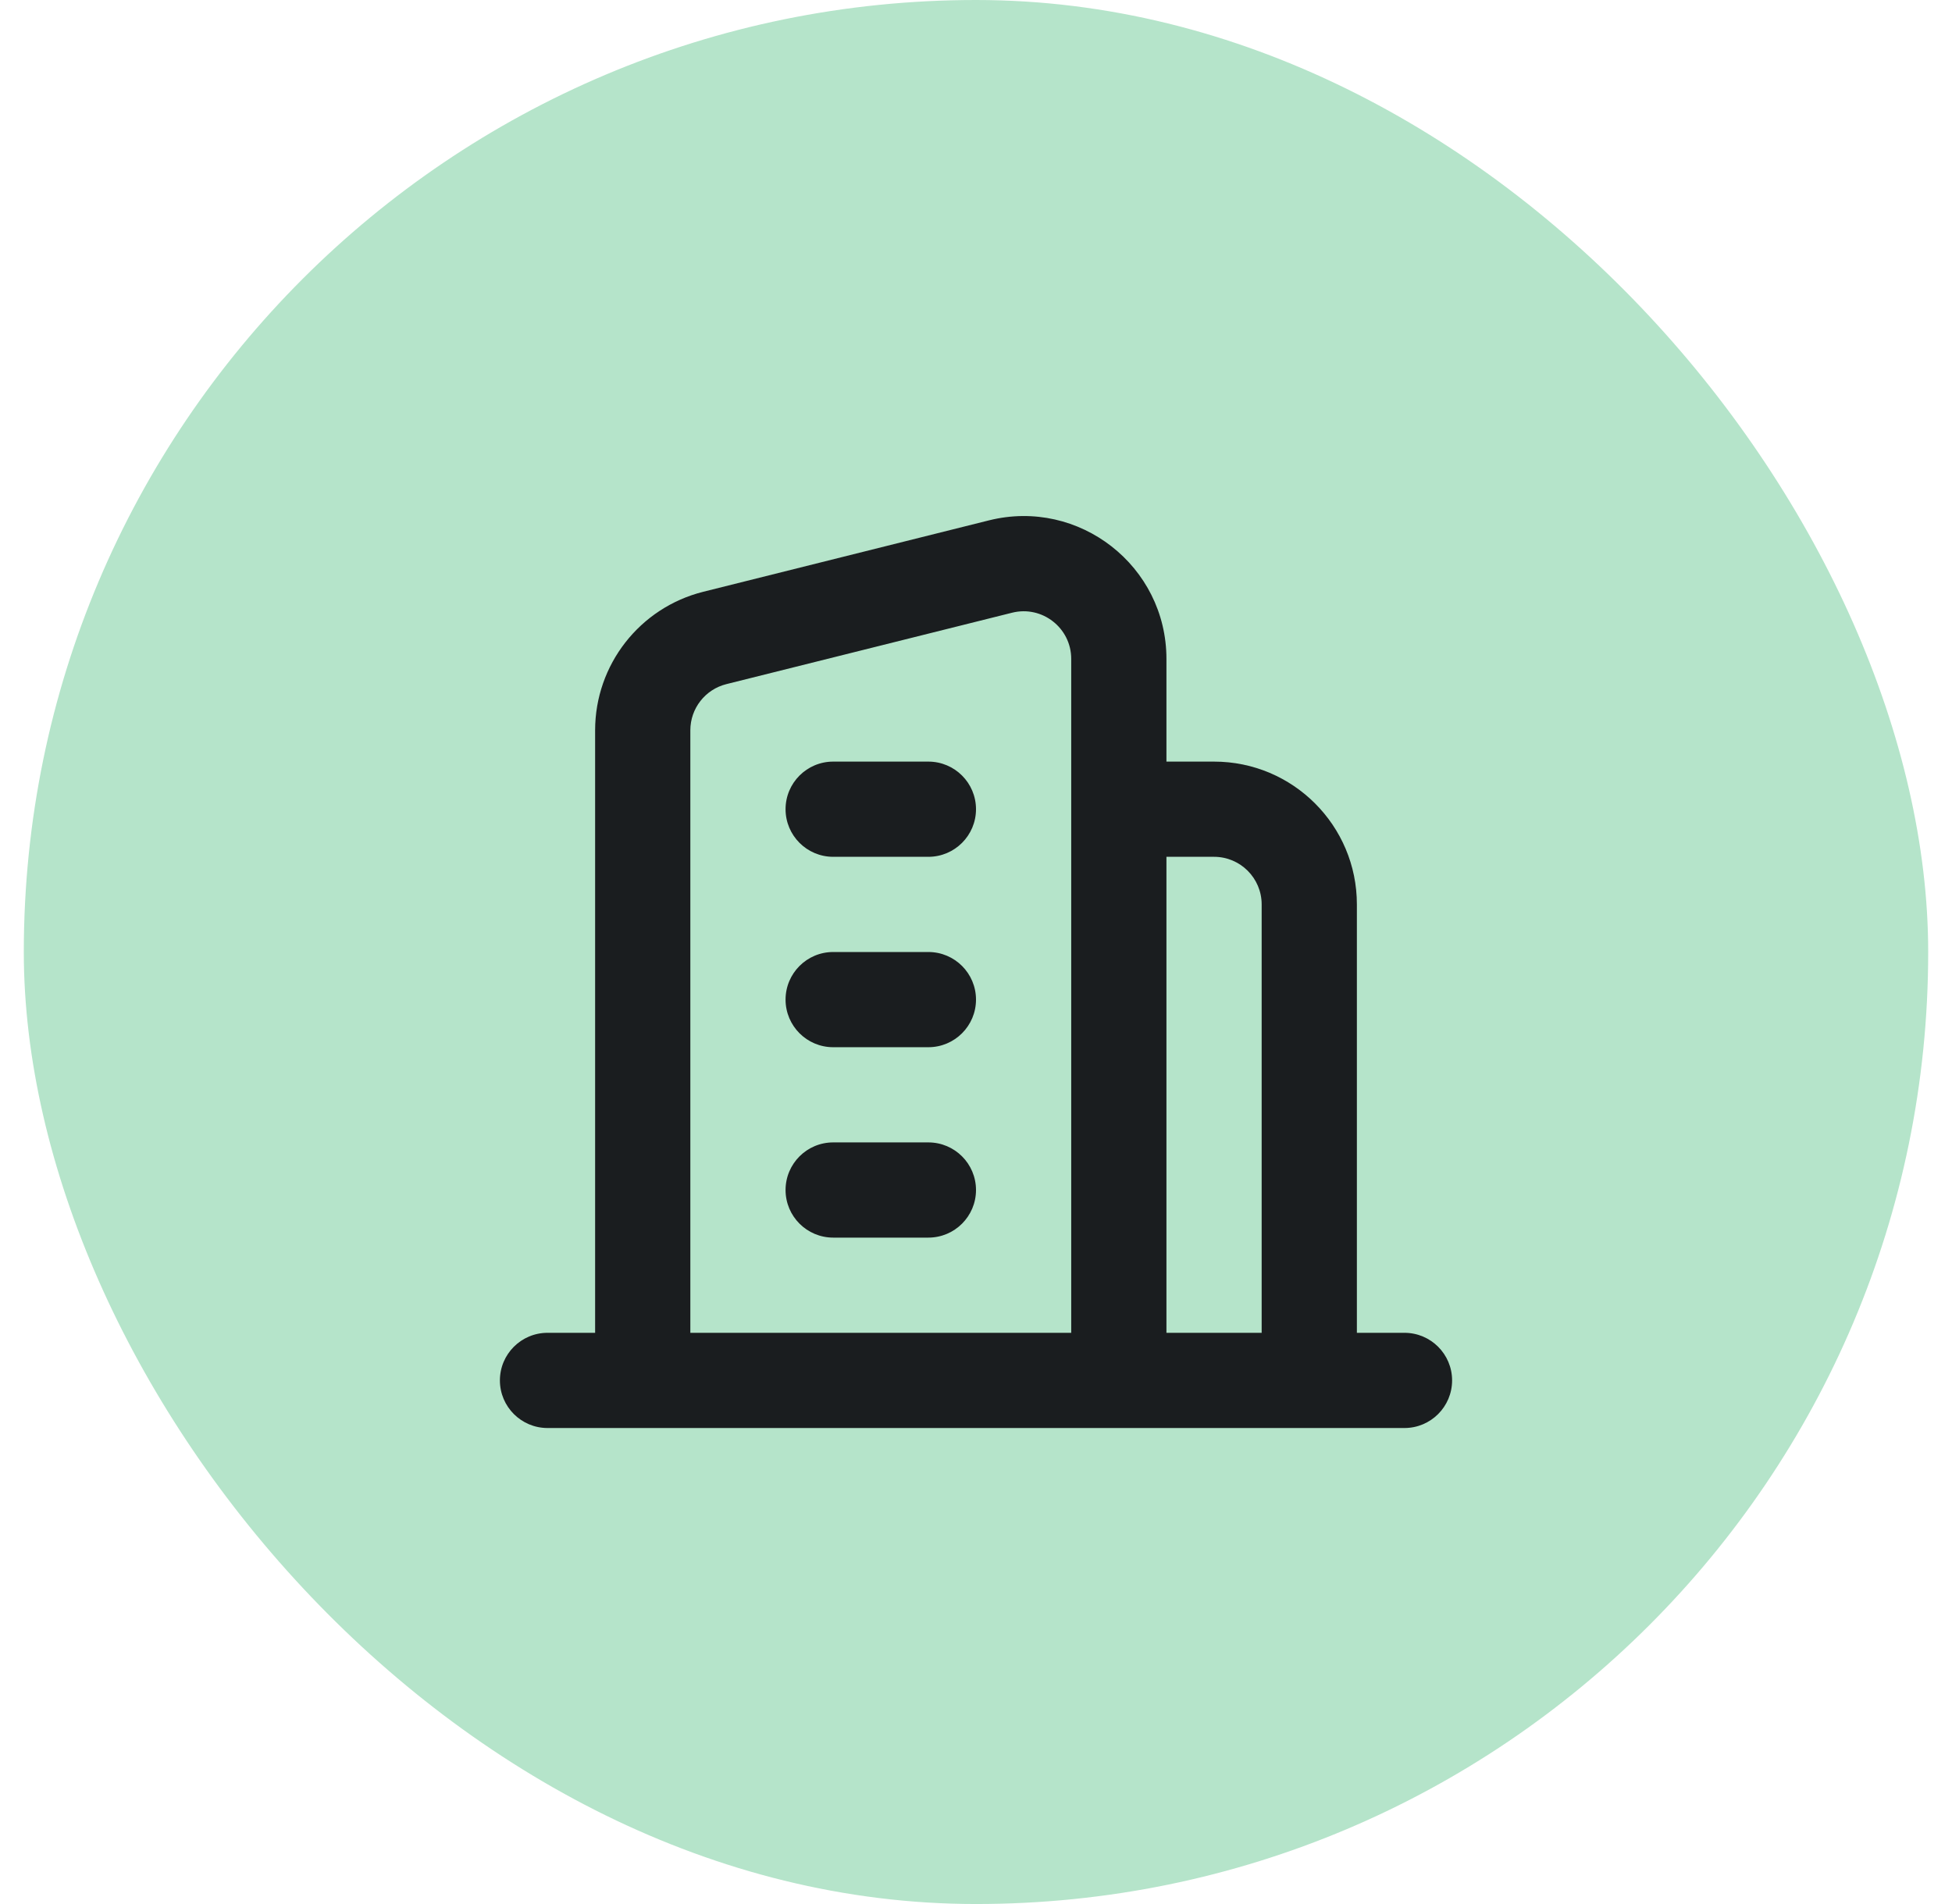 <svg width="41" height="40" viewBox="0 0 41 40" fill="none" xmlns="http://www.w3.org/2000/svg">
<rect x="0.5" width="40" height="40" rx="20" fill="#B5E4CA"/>
<path fill-rule="evenodd" clip-rule="evenodd" d="M21.258 12.872L15.258 14.372C14.812 14.483 14.5 14.883 14.5 15.342V28H22.5V18V16V13.842C22.5 13.192 21.889 12.714 21.258 12.872ZM24.5 18V28H26.5V19C26.5 18.448 26.052 18 25.5 18H24.5ZM28.5 30H29.5C30.052 30 30.5 29.552 30.5 29C30.5 28.448 30.052 28 29.5 28H28.5V19C28.5 17.343 27.157 16 25.5 16H24.5V13.842C24.5 11.891 22.666 10.459 20.772 10.932L14.772 12.432C13.437 12.766 12.5 13.966 12.5 15.342V28H11.5C10.948 28 10.5 28.448 10.5 29C10.5 29.552 10.948 30 11.5 30H12.5H14.5H22.5H24.5H26.5H28.5Z" fill="#1A1D1F"/>
<path fill-rule="evenodd" clip-rule="evenodd" d="M16.5 25C16.5 24.448 16.948 24 17.5 24H19.5C20.052 24 20.5 24.448 20.5 25C20.5 25.552 20.052 26 19.5 26H17.5C16.948 26 16.5 25.552 16.5 25Z" fill="#1A1D1F"/>
<path fill-rule="evenodd" clip-rule="evenodd" d="M16.5 21C16.5 20.448 16.948 20 17.5 20H19.5C20.052 20 20.5 20.448 20.5 21C20.5 21.552 20.052 22 19.5 22H17.5C16.948 22 16.5 21.552 16.5 21Z" fill="#1A1D1F"/>
<path fill-rule="evenodd" clip-rule="evenodd" d="M16.5 17C16.5 16.448 16.948 16 17.5 16H19.5C20.052 16 20.5 16.448 20.5 17C20.5 17.552 20.052 18 19.5 18H17.5C16.948 18 16.5 17.552 16.5 17Z" fill="#1A1D1F"/>
</svg>
